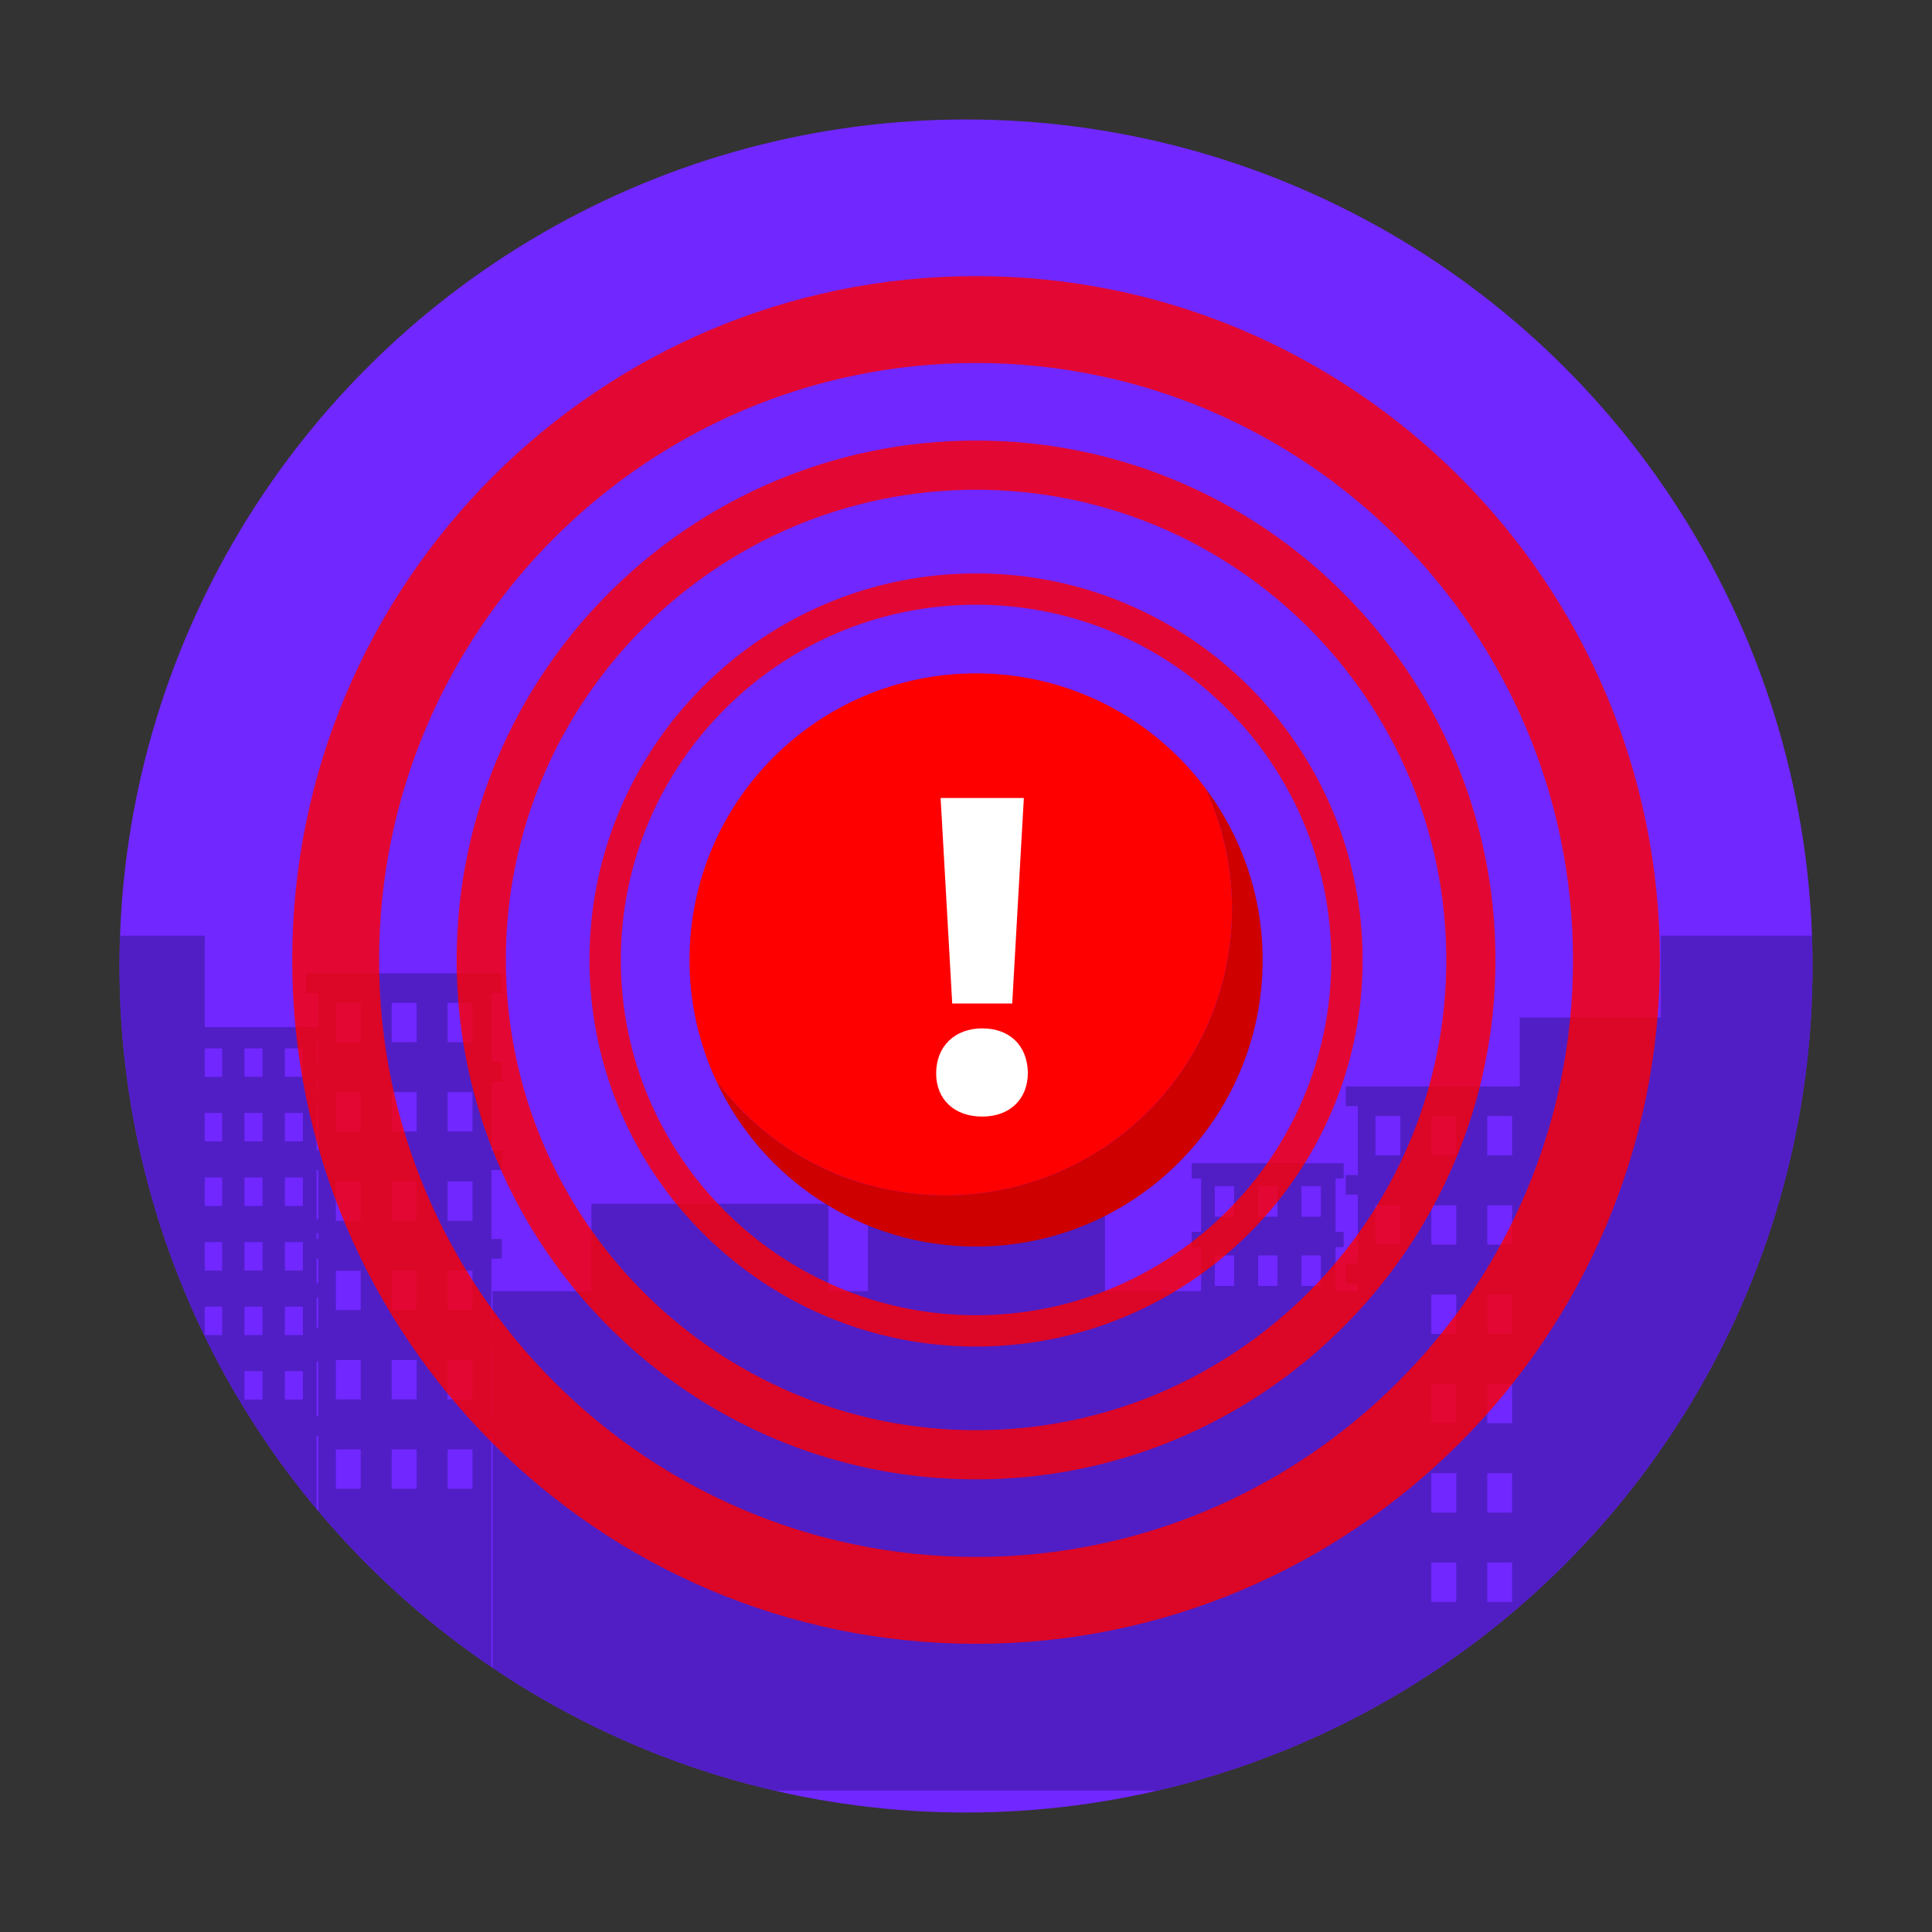 <?xml version="1.0" encoding="utf-8"?>
<!-- Generator: Adobe Illustrator 16.0.0, SVG Export Plug-In . SVG Version: 6.00 Build 0)  -->
<!DOCTYPE svg PUBLIC "-//W3C//DTD SVG 1.1//EN" "http://www.w3.org/Graphics/SVG/1.1/DTD/svg11.dtd">
<svg version="1.1" id="Layer_1" xmlns="http://www.w3.org/2000/svg" xmlns:xlink="http://www.w3.org/1999/xlink" x="0px" y="0px"
	 width="100px" height="100px" viewBox="0 0 100 100" enable-background="new 0 0 100 100" xml:space="preserve">
<rect x="0" y="0" width="100" height="100" fill="#333333" stroke="none"/>
<g>
	<g>
		<defs>
			<circle id="SVGID_32_" cx="50" cy="50" r="43.816"/>
		</defs>
		<clipPath id="SVGID_2_">
			<use xlink:href="#SVGID_32_"  overflow="visible"/>
		</clipPath>
		<circle clip-path="url(#SVGID_2_)" fill="#7127FF" cx="50" cy="50" r="43.816"/>
		<path opacity="0.8" clip-path="url(#SVGID_2_)" fill="#491CB7" d="M98.234,48.431H85.967v4.235h-7.303v3.568h-9.006v1.019h0.625
			v3.565h-0.625v1.02h0.625v3.565h-0.625v1.019h0.625v0.411h-1.156v-2.277h0.418v-0.791h-0.418v-2.767h0.418v-0.791h-7.861v0.791
			h0.486v2.767h-0.486v0.791h0.486v2.277h-4.977v-7.302h-12.27v7.302h-2.043v-4.526h-12.27v4.526h-5.113v1.882h-0.061v-3.565h0.537
			v-1.02h-0.537v-3.565h0.537v-1.019h-0.537v-3.566h0.537v-1.019h-0.537v-3.565h0.537v-1.019H15.848v1.019h0.625v1.765h-5.871
			v-4.729h-12.27v25.853H9.904v5.574h6.482v-5.54h0.086v12.989h8.965V74.317h0.061v18.368h44.785v0.479h8.965v-3.107h11.686v-4.235
			h7.301V48.431z M62.877,62.975v-1.582h0.998v1.582H62.877z M65.121,62.975v-1.582h1v1.582H65.121z M67.367,62.975v-1.582h1v1.582
			H67.367z M62.877,66.562V64.98h0.998v1.581H62.877z M65.121,66.562V64.98h1v1.581H65.121z M67.367,66.562V64.98h1v1.581H67.367z
			 M18.67,77.055h-1.287v-2.037h1.287V77.055z M21.564,77.055h-1.289v-2.037h1.289V77.055z M24.457,77.055h-1.289v-2.037h1.289
			V77.055z M74.086,69.045v-2.037h1.289v2.037H74.086z M76.98,69.045v-2.037h1.287v2.037H76.98z M74.086,78.291v-2.038h1.289v2.038
			H74.086z M78.268,78.291H76.98v-2.038h1.287V78.291z M78.268,71.631v2.037H76.98v-2.037H78.268z M74.086,71.631h1.289v2.037
			h-1.289V71.631z M78.268,57.763V59.8H76.98v-2.037H78.268z M75.375,57.763V59.8h-1.289v-2.037H75.375z M72.482,57.763V59.8h-1.289
			v-2.037H72.482z M78.268,62.386v2.037H76.98v-2.037H78.268z M75.375,62.386v2.037h-1.289v-2.037H75.375z M72.482,62.386v2.037
			h-1.289v-2.037H72.482z M10.602,67.632h0.893v1.473h-0.893V67.632z M12.654,69.104v-1.473h0.932v1.473H12.654z M14.746,69.104
			v-1.473h0.932v1.473H14.746z M10.602,64.29h0.893v1.473h-0.893V64.29z M12.654,65.763V64.29h0.932v1.473H12.654z M14.746,65.763
			V64.29h0.932v1.473H14.746z M12.654,59.079v-1.473h0.932v1.473H12.654z M14.746,59.079v-1.473h0.932v1.473H14.746z M11.494,59.079
			h-0.893v-1.473h0.893V59.079z M15.678,60.948v1.473h-0.932v-1.473H15.678z M13.586,60.948v1.473h-0.932v-1.473H13.586z
			 M10.602,60.948h0.893v1.473h-0.893V60.948z M10.602,54.265h0.893v1.473h-0.893V54.265z M12.654,55.737v-1.473h0.932v1.473H12.654
			z M14.746,55.737v-1.473h0.932v1.473H14.746z M17.383,72.433v-2.037h1.287v2.037H17.383z M20.275,72.433v-2.037h1.289v2.037
			H20.275z M24.457,72.433h-1.289v-2.037h1.289V72.433z M16.387,68.715v-1.562h0.086v1.562H16.387z M17.383,67.811v-2.037h1.287
			v2.037H17.383z M20.275,67.811v-2.037h1.289v2.037H20.275z M23.168,67.811v-2.037h1.289v2.037H23.168z M16.473,66.416h-0.086
			v-1.267h0.086V66.416z M16.387,64.13v-0.291h0.086v0.291H16.387z M17.383,63.188V61.15h1.287v2.037H17.383z M20.275,63.188V61.15
			h1.289v2.037H20.275z M23.168,63.188V61.15h1.289v2.037H23.168z M16.473,63.103h-0.086v-2.538h0.086V63.103z M16.387,59.546
			v-2.335h0.086v2.335H16.387z M17.383,58.565v-2.038h1.287v2.038H17.383z M20.275,58.565v-2.038h1.289v2.038H20.275z
			 M23.168,58.565v-2.038h1.289v2.038H23.168z M16.473,56.474h-0.086v-0.494h0.086V56.474z M17.383,53.942v-2.037h1.287v2.037
			H17.383z M20.275,53.942v-2.037h1.289v2.037H20.275z M23.168,53.942v-2.037h1.289v2.037H23.168z M16.473,54.961h-0.086v-1.064
			h0.086V54.961z M11.494,72.446h-0.893v-1.473h0.893V72.446z M13.586,72.446h-0.932v-1.473h0.932V72.446z M15.678,72.446h-0.932
			v-1.473h0.932V72.446z M16.387,73.299v-2.831h0.086v2.831H16.387z M25.438,73.299v-3.565h0.061v3.565H25.438z M75.375,82.913
			h-1.289v-2.038h1.289V82.913z M78.268,82.913H76.98v-2.038h1.287V82.913z"/>
	</g>
	<g>
		<g>
			<path fill="#CE0000" d="M62.378,40.778c0.89,1.904,1.389,4.026,1.389,6.267c0,8.191-6.642,14.833-14.833,14.833
				c-4.847,0-9.151-2.325-11.856-5.922c2.361,5.06,7.492,8.565,13.442,8.565c8.192,0,14.833-6.641,14.833-14.832
				C65.353,46.344,64.246,43.259,62.378,40.778z"/>
			<path fill="#FF0000" d="M48.934,61.877c8.191,0,14.833-6.642,14.833-14.833c0-2.24-0.499-4.362-1.389-6.267
				c-2.707-3.597-7.009-5.923-11.858-5.923c-8.19,0-14.831,6.641-14.831,14.833c0,2.239,0.498,4.361,1.389,6.267
				C39.782,59.552,44.087,61.877,48.934,61.877z"/>
		</g>
		<g>
			<path fill="#FFFFFF" d="M50.817,57.792c-1.39,0-2.362-0.865-2.362-2.231c0-1.413,0.973-2.332,2.386-2.332
				c1.411,0,2.339,0.882,2.361,2.294c0,1.366-0.927,2.27-2.361,2.27H50.817z M49.287,51.942l-0.601-10.639h4.308l-0.602,10.639
				H49.287z"/>
		</g>
	</g>
	<g opacity="0.8">
		<path fill="#FF0000" d="M50.521,69.697c-11.033,0-20.009-8.977-20.009-20.01s8.976-20.008,20.009-20.008
			s20.009,8.975,20.009,20.008S61.554,69.697,50.521,69.697z M50.521,31.3c-10.14,0-18.388,8.249-18.388,18.388
			c0,10.14,8.248,18.388,18.388,18.388s18.387-8.248,18.387-18.388C68.907,39.549,60.66,31.3,50.521,31.3z"/>
	</g>
	<g opacity="0.8">
		<path fill="#FF0000" d="M50.521,76.572c-14.824,0-26.884-12.06-26.884-26.885c0-14.824,12.06-26.884,26.884-26.884
			s26.885,12.061,26.885,26.884C77.405,64.513,65.345,76.572,50.521,76.572z M50.521,25.349c-13.419,0-24.339,10.918-24.339,24.339
			c0,13.42,10.92,24.34,24.339,24.34s24.339-10.92,24.339-24.34C74.859,36.267,63.939,25.349,50.521,25.349z"/>
	</g>
	<g opacity="0.8">
		<path fill="#FF0000" d="M50.521,85.084c-19.519,0-35.396-15.878-35.396-35.396c0-19.518,15.877-35.396,35.396-35.396
			S85.916,30.17,85.916,49.688C85.916,69.206,70.039,85.084,50.521,85.084z M50.521,18.789c-17.038,0-30.899,13.861-30.899,30.899
			c0,17.038,13.861,30.899,30.899,30.899S81.42,66.726,81.42,49.688C81.42,32.65,67.559,18.789,50.521,18.789z"/>
	</g>
</g>
</svg>
